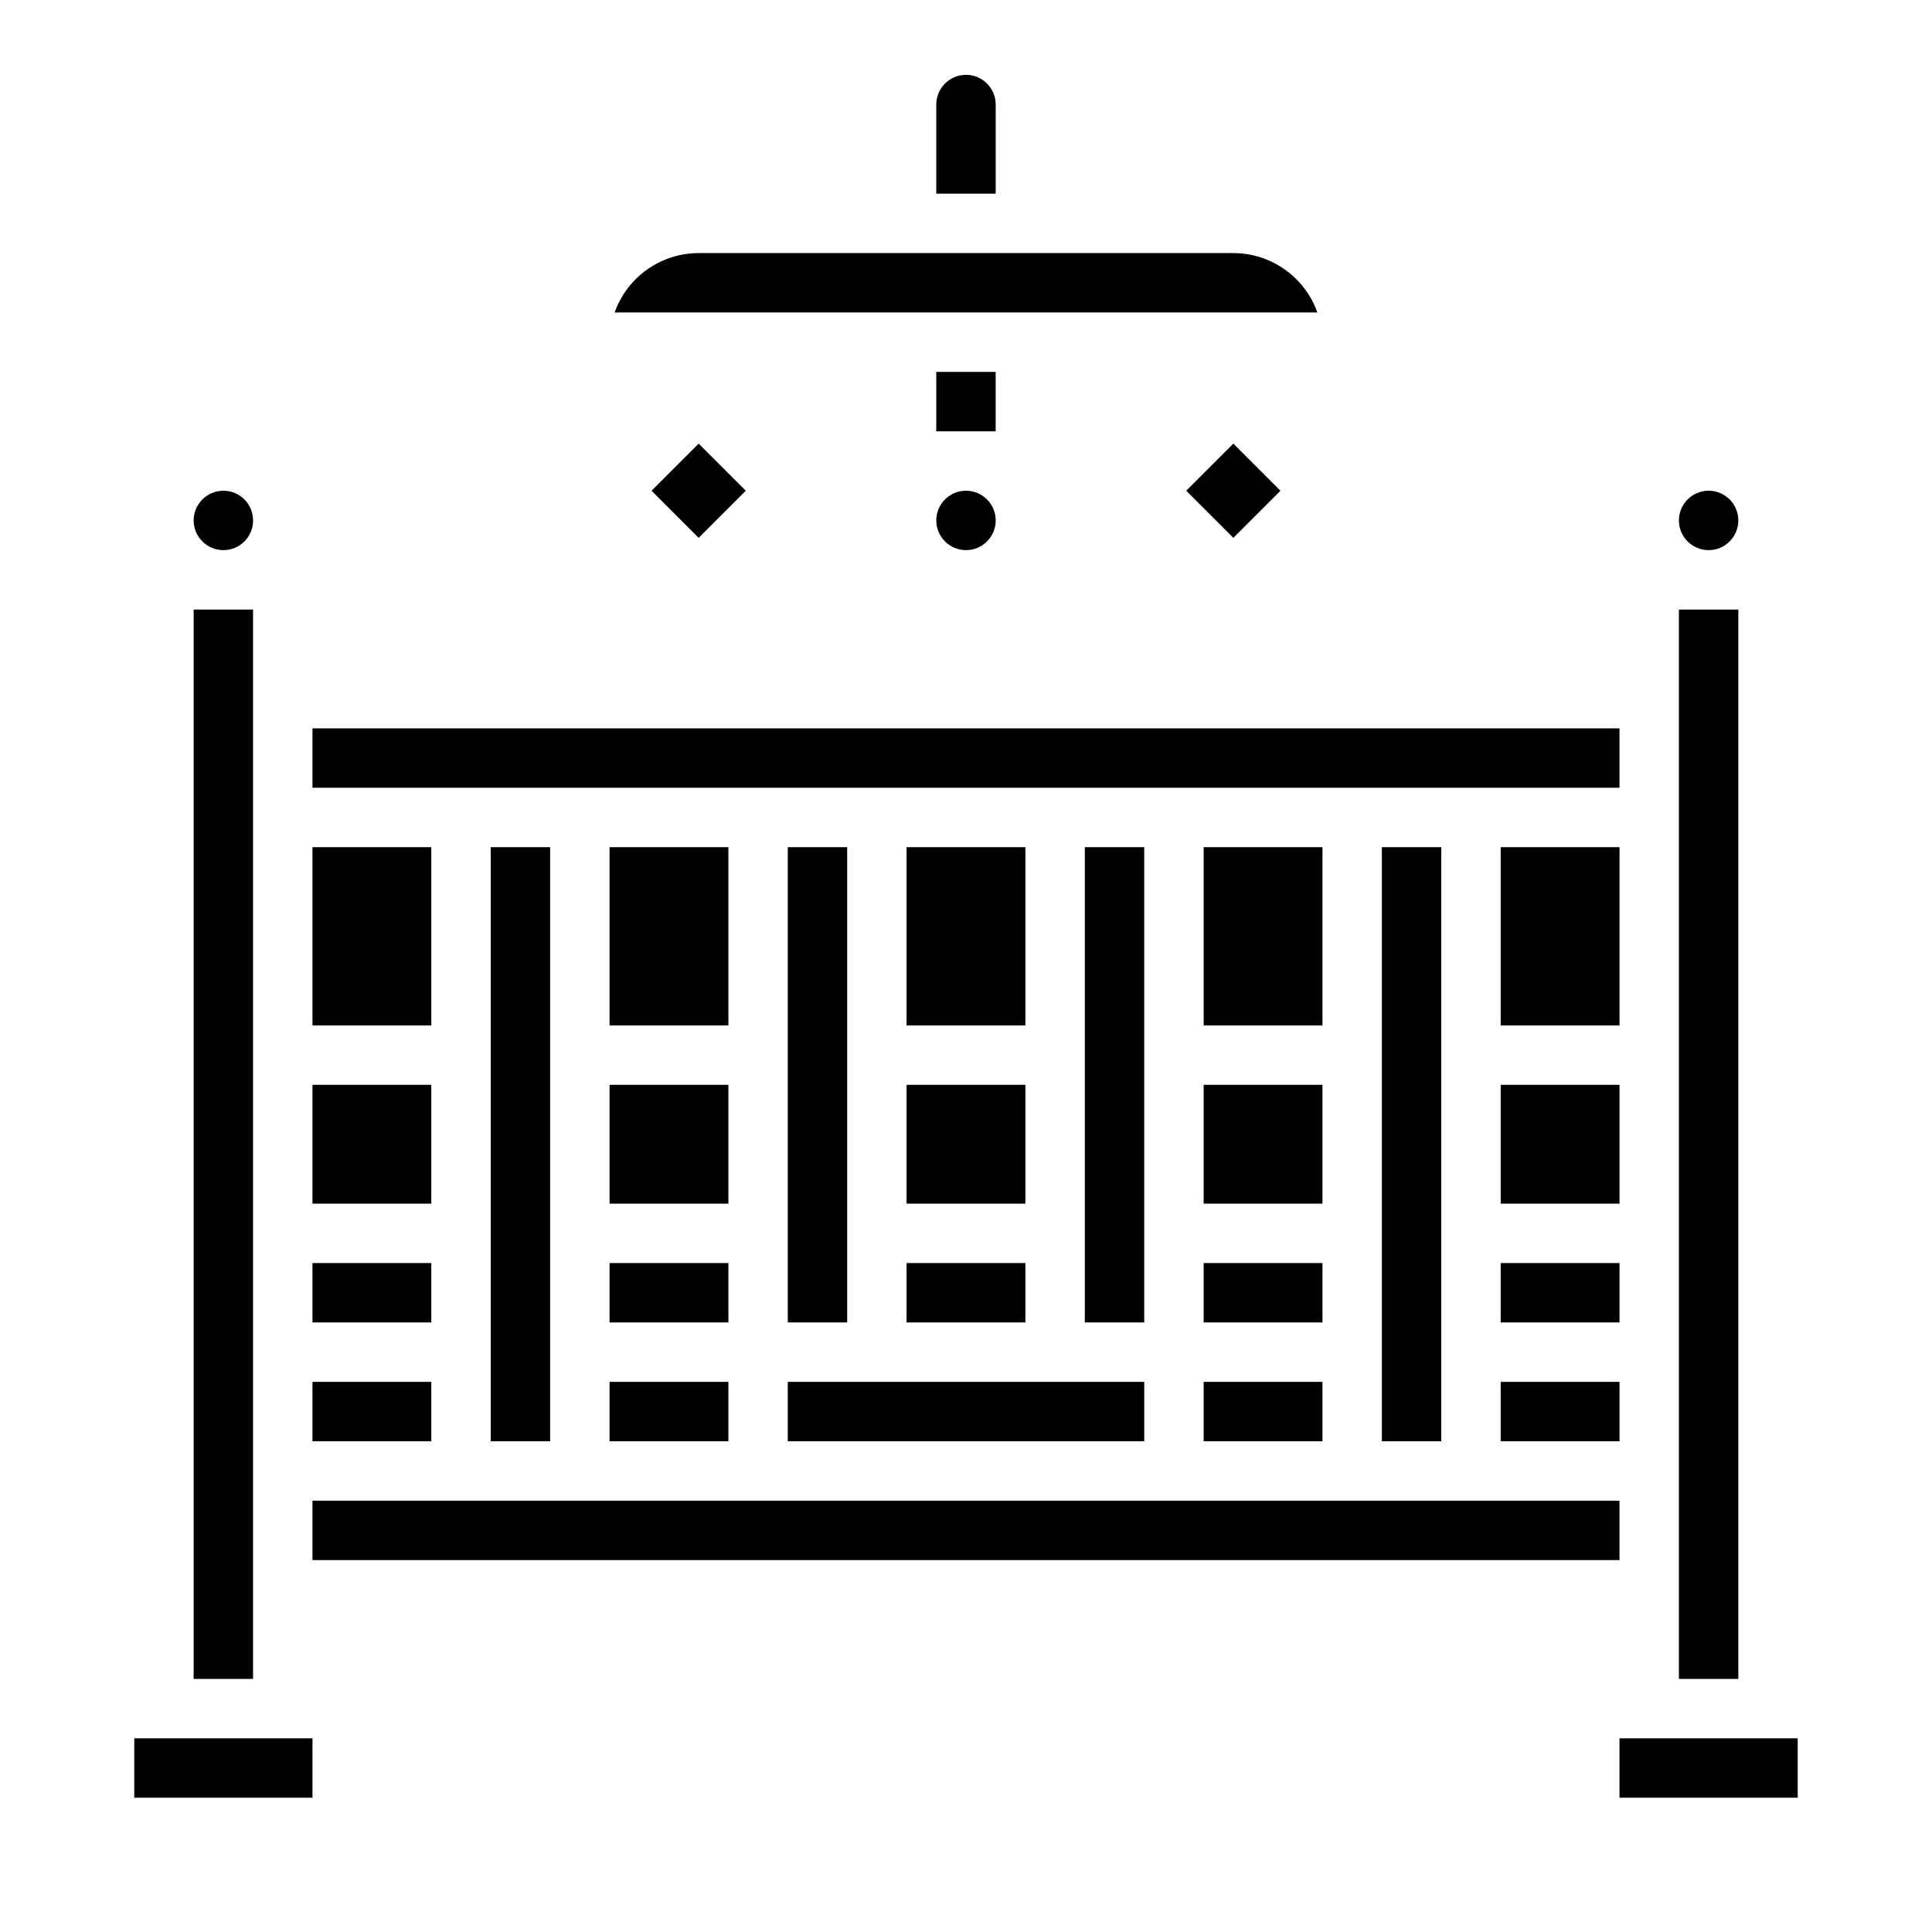 <?xml version="1.0" encoding="UTF-8"?>
<!-- Uploaded to: ICON Repo, www.svgrepo.com, Generator: ICON Repo Mixer Tools -->
<svg fill="#000000" width="800px" height="800px" version="1.1" viewBox="144 144 512 512" xmlns="http://www.w3.org/2000/svg">
 <g>
  <path d="m407.87 281.92c0 4.348-3.523 7.871-7.871 7.871s-7.875-3.523-7.875-7.871c0-4.348 3.527-7.871 7.875-7.871s7.871 3.523 7.871 7.871"/>
  <path d="m316.67 274.05 12.484-12.484 12.484 12.484-12.484 12.484z"/>
  <path d="m458.36 274.05 12.484-12.484 12.484 12.484-12.484 12.484z"/>
  <path d="m470.85 211.07h-141.7c-4.879 0.004-9.641 1.523-13.629 4.34-3.984 2.82-7.004 6.801-8.637 11.402h186.23c-1.633-4.602-4.648-8.582-8.637-11.402-3.984-2.816-8.746-4.336-13.629-4.34z"/>
  <path d="m541.7 368.51h31.488v47.23h-31.488z"/>
  <path d="m541.7 431.49h31.488v31.488h-31.488z"/>
  <path d="m541.7 478.72h31.488v15.742h-31.488z"/>
  <path d="m541.7 510.21h31.488v15.742h-31.488z"/>
  <path d="m588.93 305.54h15.742v283.39h-15.742z"/>
  <path d="m573.18 604.67h47.23v15.742h-47.23z"/>
  <path d="m604.67 281.92c0 4.348-3.523 7.871-7.871 7.871-4.348 0-7.875-3.523-7.875-7.871 0-4.348 3.527-7.871 7.875-7.871 4.348 0 7.871 3.523 7.871 7.871"/>
  <path d="m462.98 510.21h31.488v15.742h-31.488z"/>
  <path d="m274.05 368.51h15.742v157.44h-15.742z"/>
  <path d="m226.81 368.51h31.488v47.23h-31.488z"/>
  <path d="m226.81 337.02h346.37v15.742h-346.37z"/>
  <path d="m305.54 368.51h31.488v47.23h-31.488z"/>
  <path d="m305.54 431.49h31.488v31.488h-31.488z"/>
  <path d="m226.81 478.72h31.488v15.742h-31.488z"/>
  <path d="m226.81 541.7h346.37v15.742h-346.37z"/>
  <path d="m179.58 604.67h47.23v15.742h-47.23z"/>
  <path d="m195.32 305.54h15.742v283.39h-15.742z"/>
  <path d="m226.81 510.21h31.488v15.742h-31.488z"/>
  <path d="m211.07 281.92c0 4.348-3.523 7.871-7.871 7.871-4.348 0-7.875-3.523-7.875-7.871 0-4.348 3.527-7.871 7.875-7.871 4.348 0 7.871 3.523 7.871 7.871"/>
  <path d="m305.54 510.21h31.488v15.742h-31.488z"/>
  <path d="m226.81 431.49h31.488v31.488h-31.488z"/>
  <path d="m462.98 431.49h31.488v31.488h-31.488z"/>
  <path d="m462.98 368.51h31.488v47.23h-31.488z"/>
  <path d="m510.21 368.51h15.742v157.44h-15.742z"/>
  <path d="m305.54 478.72h31.488v15.742h-31.488z"/>
  <path d="m462.98 478.72h31.488v15.742h-31.488z"/>
  <path d="m352.77 510.21h94.465v15.742h-94.465z"/>
  <path d="m431.49 368.51h15.742v125.95h-15.742z"/>
  <path d="m384.25 478.72h31.488v15.742h-31.488z"/>
  <path d="m352.77 368.51h15.742v125.95h-15.742z"/>
  <path d="m384.25 431.49h31.488v31.488h-31.488z"/>
  <path d="m384.25 368.51h31.488v47.23h-31.488z"/>
  <path d="m392.12 242.56h15.742v15.742h-15.742z"/>
  <path d="m407.87 195.32v-23.613c0-4.348-3.523-7.875-7.871-7.875s-7.875 3.527-7.875 7.875v23.613z"/>
 </g>
</svg>